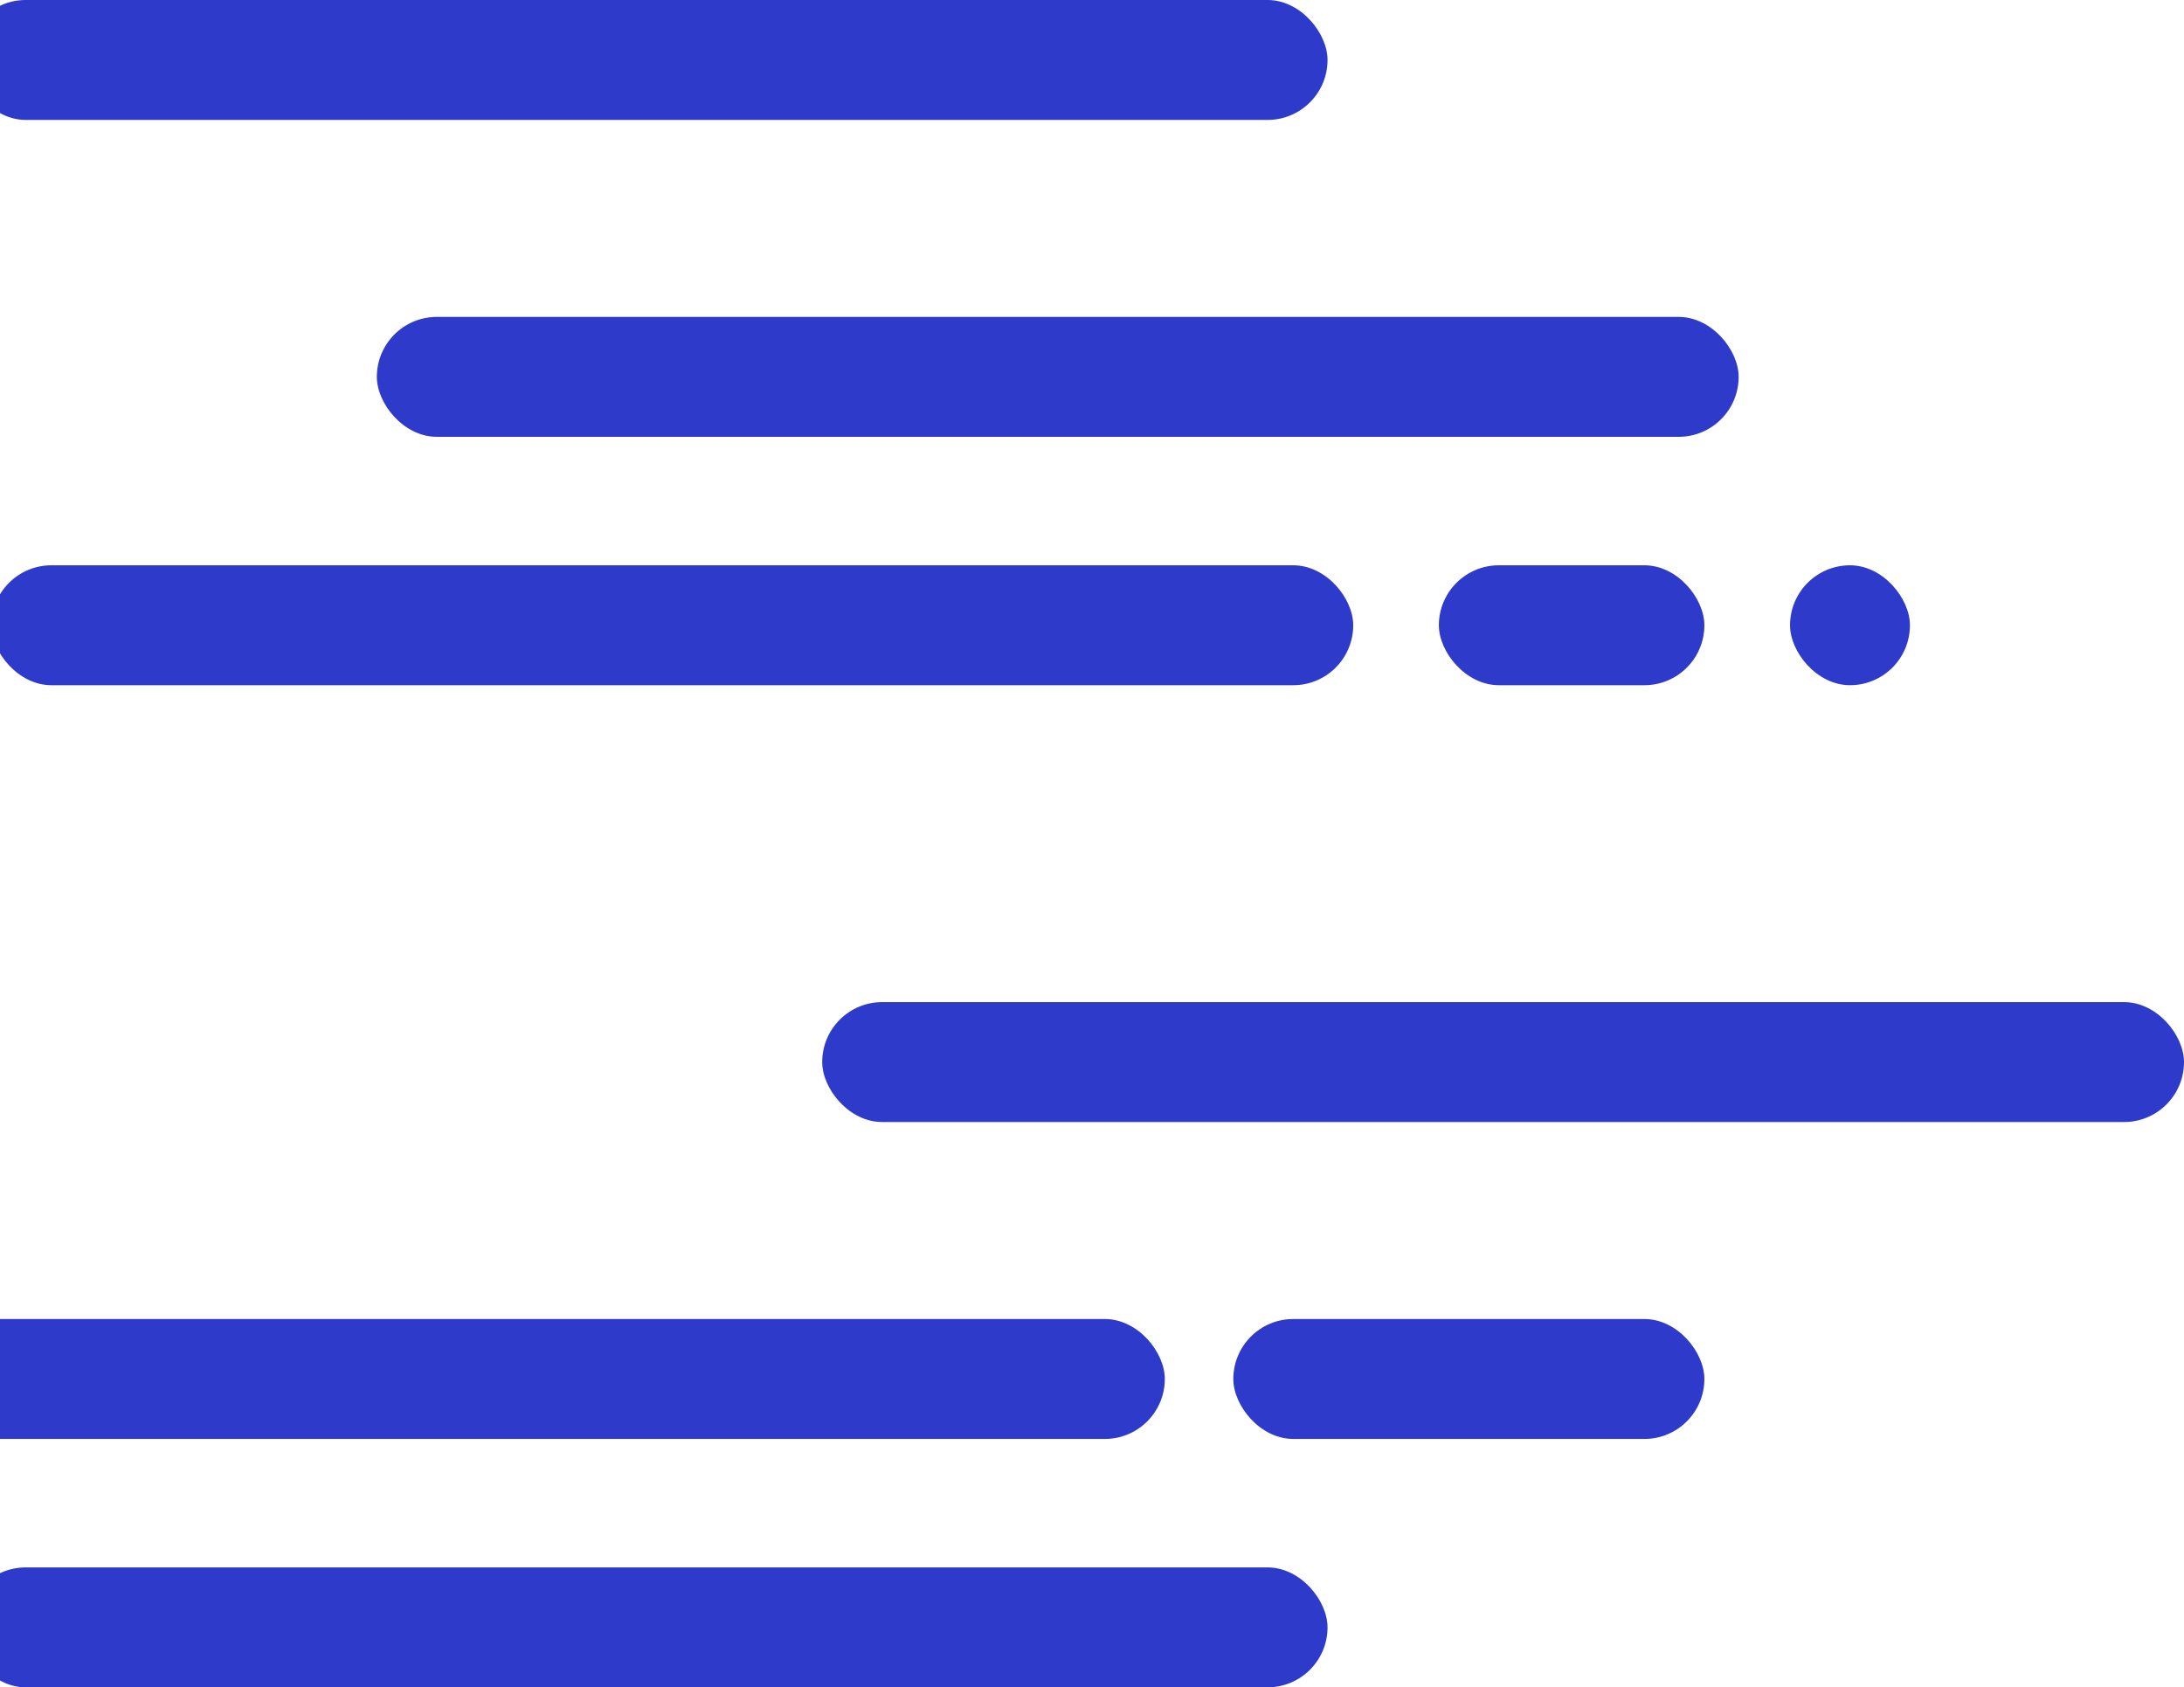 <svg width="255" height="197" viewBox="0 0 255 197" fill="none" xmlns="http://www.w3.org/2000/svg">
<rect x="203" y="51" width="159" height="14" rx="7" transform="rotate(-180 203 51)" fill="#2E3ACA"/>
<rect x="136" y="168" width="159" height="14" rx="7" transform="rotate(-180 136 168)" fill="#2E3ACA"/>
<rect x="158" y="80" width="159" height="14" rx="7" transform="rotate(-180 158 80)" fill="#2E3ACA"/>
<rect x="155" y="197" width="159" height="14" rx="7" transform="rotate(-180 155 197)" fill="#2E3ACA"/>
<rect x="199" y="80" width="31" height="14" rx="7" transform="rotate(-180 199 80)" fill="#2E3ACA"/>
<rect x="199" y="168" width="55" height="14" rx="7" transform="rotate(-180 199 168)" fill="#2E3ACA"/>
<rect x="223" y="80" width="14" height="14" rx="7" transform="rotate(-180 223 80)" fill="#2E3ACA"/>
<rect x="155" y="14" width="159" height="14" rx="7" transform="rotate(-180 155 14)" fill="#2E3ACA"/>
<rect x="255" y="131" width="159" height="14" rx="7" transform="rotate(-180 255 131)" fill="#2E3ACA"/>
</svg>
